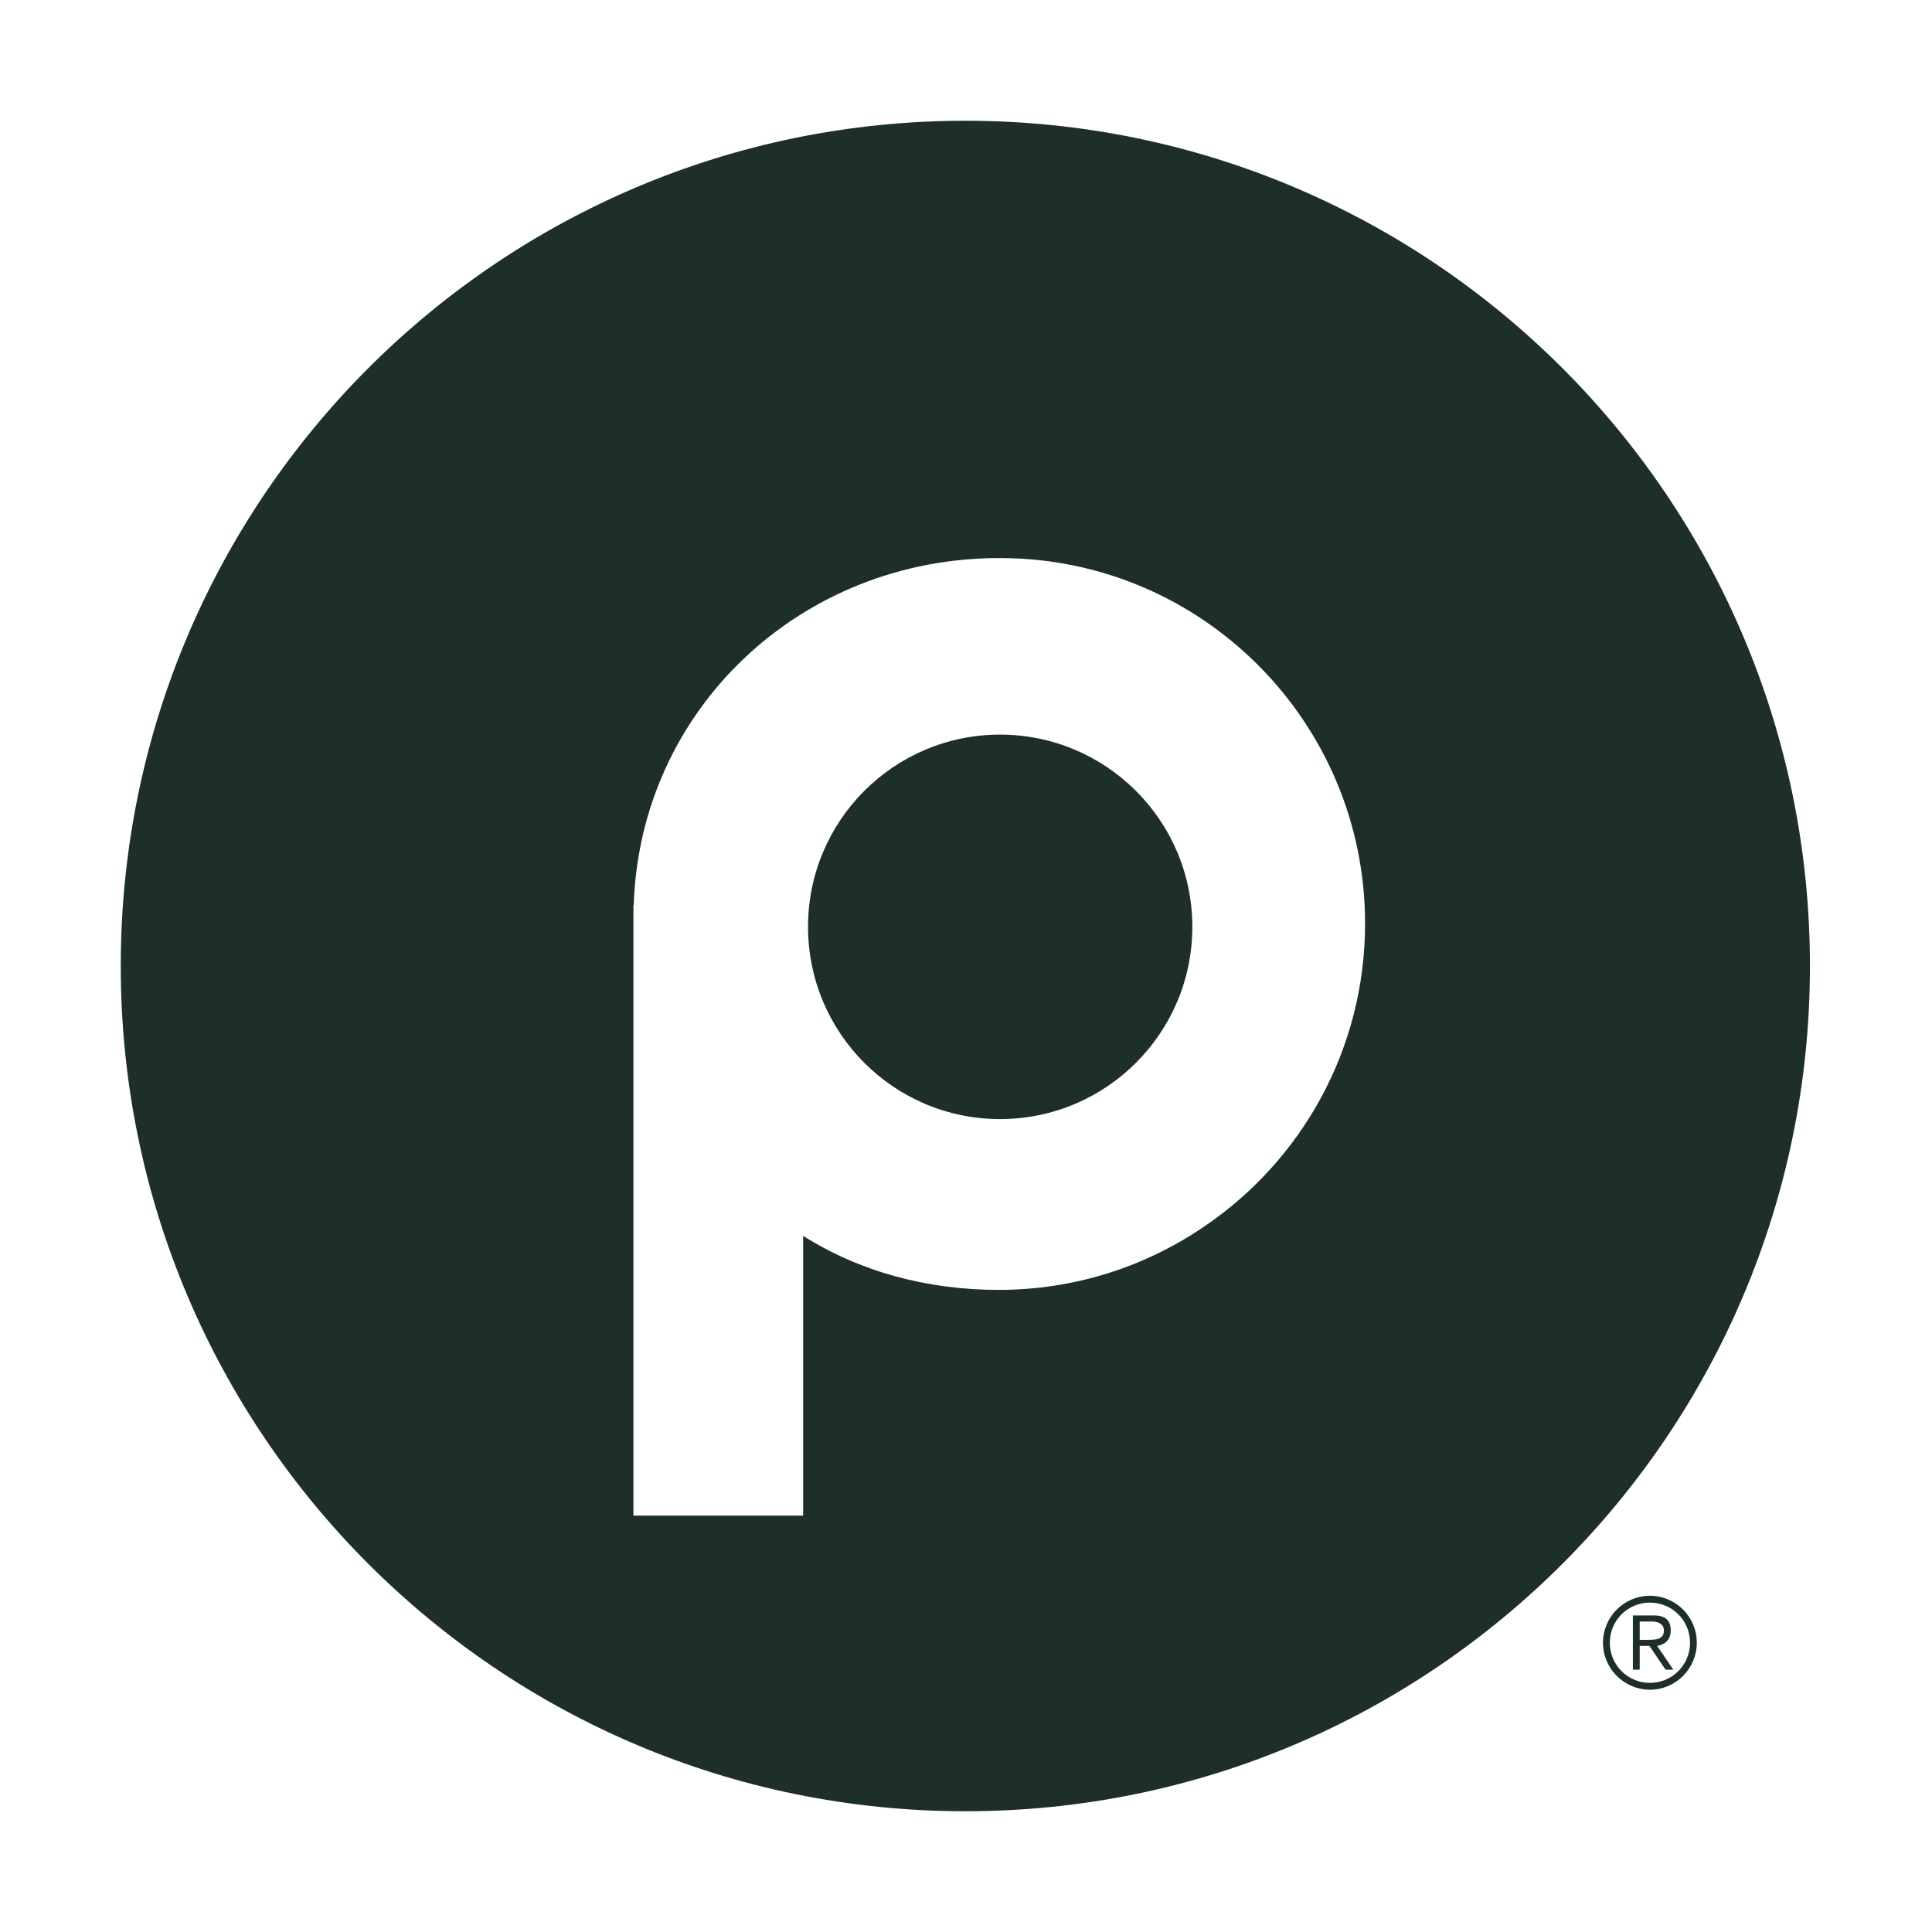 <svg width="34" height="34" viewBox="0 0 34 34" fill="none" xmlns="http://www.w3.org/2000/svg">
<g id="Publix">
<g id="Icon">
<path d="M17.599 12.928C15.733 12.928 14.22 14.442 14.22 16.31C14.22 18.181 15.733 19.694 17.599 19.694C19.466 19.694 20.983 18.181 20.983 16.31C20.983 14.442 19.466 12.928 17.599 12.928Z" fill="#1D2F28"/>
<path fill-rule="evenodd" clip-rule="evenodd" d="M2.125 17C2.125 8.785 8.78 2.125 16.989 2.125C25.198 2.125 31.852 8.785 31.852 17C31.852 25.215 25.198 31.875 16.989 31.875C8.78 31.875 2.125 25.215 2.125 17ZM17.576 22.7C18.915 22.7 20.159 22.289 21.189 21.587C22.899 20.43 24.023 18.473 24.023 16.253C24.023 12.703 21.146 9.821 17.6 9.821C17.596 9.821 17.591 9.822 17.588 9.822C17.584 9.822 17.58 9.821 17.576 9.821C17.362 9.821 17.15 9.832 16.942 9.851C16.94 9.852 16.937 9.852 16.934 9.852C16.932 9.852 16.929 9.852 16.927 9.853C16.723 9.872 16.522 9.902 16.324 9.939C16.315 9.941 16.306 9.942 16.297 9.944C16.102 9.982 15.911 10.029 15.722 10.083C15.717 10.085 15.711 10.086 15.706 10.088C15.7 10.089 15.695 10.091 15.689 10.093C15.503 10.147 15.322 10.211 15.143 10.282C15.138 10.284 15.133 10.286 15.128 10.287C15.121 10.29 15.114 10.293 15.107 10.296C14.93 10.367 14.758 10.445 14.589 10.532C14.585 10.534 14.581 10.536 14.577 10.538C14.569 10.541 14.561 10.545 14.553 10.55C14.385 10.637 14.222 10.731 14.064 10.831C14.059 10.834 14.054 10.838 14.049 10.841C14.043 10.844 14.036 10.848 14.03 10.852C13.872 10.954 13.719 11.063 13.571 11.178C13.568 11.18 13.565 11.182 13.562 11.185C13.555 11.19 13.548 11.195 13.541 11.2C13.393 11.317 13.251 11.44 13.114 11.569C13.11 11.572 13.107 11.575 13.104 11.578C13.1 11.582 13.095 11.586 13.091 11.591C12.953 11.721 12.821 11.858 12.696 12.001C12.693 12.004 12.691 12.007 12.688 12.011C12.685 12.014 12.682 12.017 12.679 12.021C12.553 12.165 12.434 12.316 12.322 12.472C12.319 12.476 12.316 12.479 12.314 12.483C12.312 12.485 12.311 12.486 12.31 12.488C12.197 12.646 12.092 12.809 11.994 12.977L11.986 12.99C11.888 13.16 11.797 13.335 11.715 13.515C11.714 13.518 11.712 13.521 11.711 13.524C11.628 13.705 11.554 13.892 11.489 14.082L11.487 14.088C11.421 14.28 11.364 14.476 11.317 14.676C11.317 14.677 11.317 14.678 11.317 14.678C11.27 14.879 11.232 15.084 11.204 15.293C11.204 15.293 11.204 15.294 11.204 15.295C11.177 15.503 11.159 15.715 11.152 15.931L11.147 15.931V26.672H14.134V21.749C15.129 22.378 16.313 22.7 17.576 22.7Z" fill="#1D2F28"/>
<path fill-rule="evenodd" clip-rule="evenodd" d="M28.856 29.383H28.736V28.429H29.102C29.317 28.429 29.402 28.522 29.402 28.694C29.402 28.869 29.291 28.942 29.163 28.965L29.447 29.383H29.311L29.027 28.965H28.856V29.383ZM28.856 28.858H29.009C29.14 28.858 29.282 28.852 29.282 28.694C29.282 28.572 29.171 28.536 29.069 28.536H28.856V28.858Z" fill="#1D2F28"/>
<path fill-rule="evenodd" clip-rule="evenodd" d="M29.036 28.083C29.491 28.083 29.861 28.454 29.861 28.909C29.861 29.365 29.491 29.736 29.036 29.736C28.581 29.736 28.21 29.365 28.21 28.909C28.21 28.454 28.581 28.083 29.036 28.083ZM29.036 29.616C29.427 29.616 29.742 29.3 29.742 28.91C29.742 28.518 29.427 28.203 29.036 28.203C28.645 28.203 28.33 28.518 28.33 28.91C28.33 29.3 28.645 29.616 29.036 29.616Z" fill="#1D2F28"/>
</g>
</g>
</svg>
